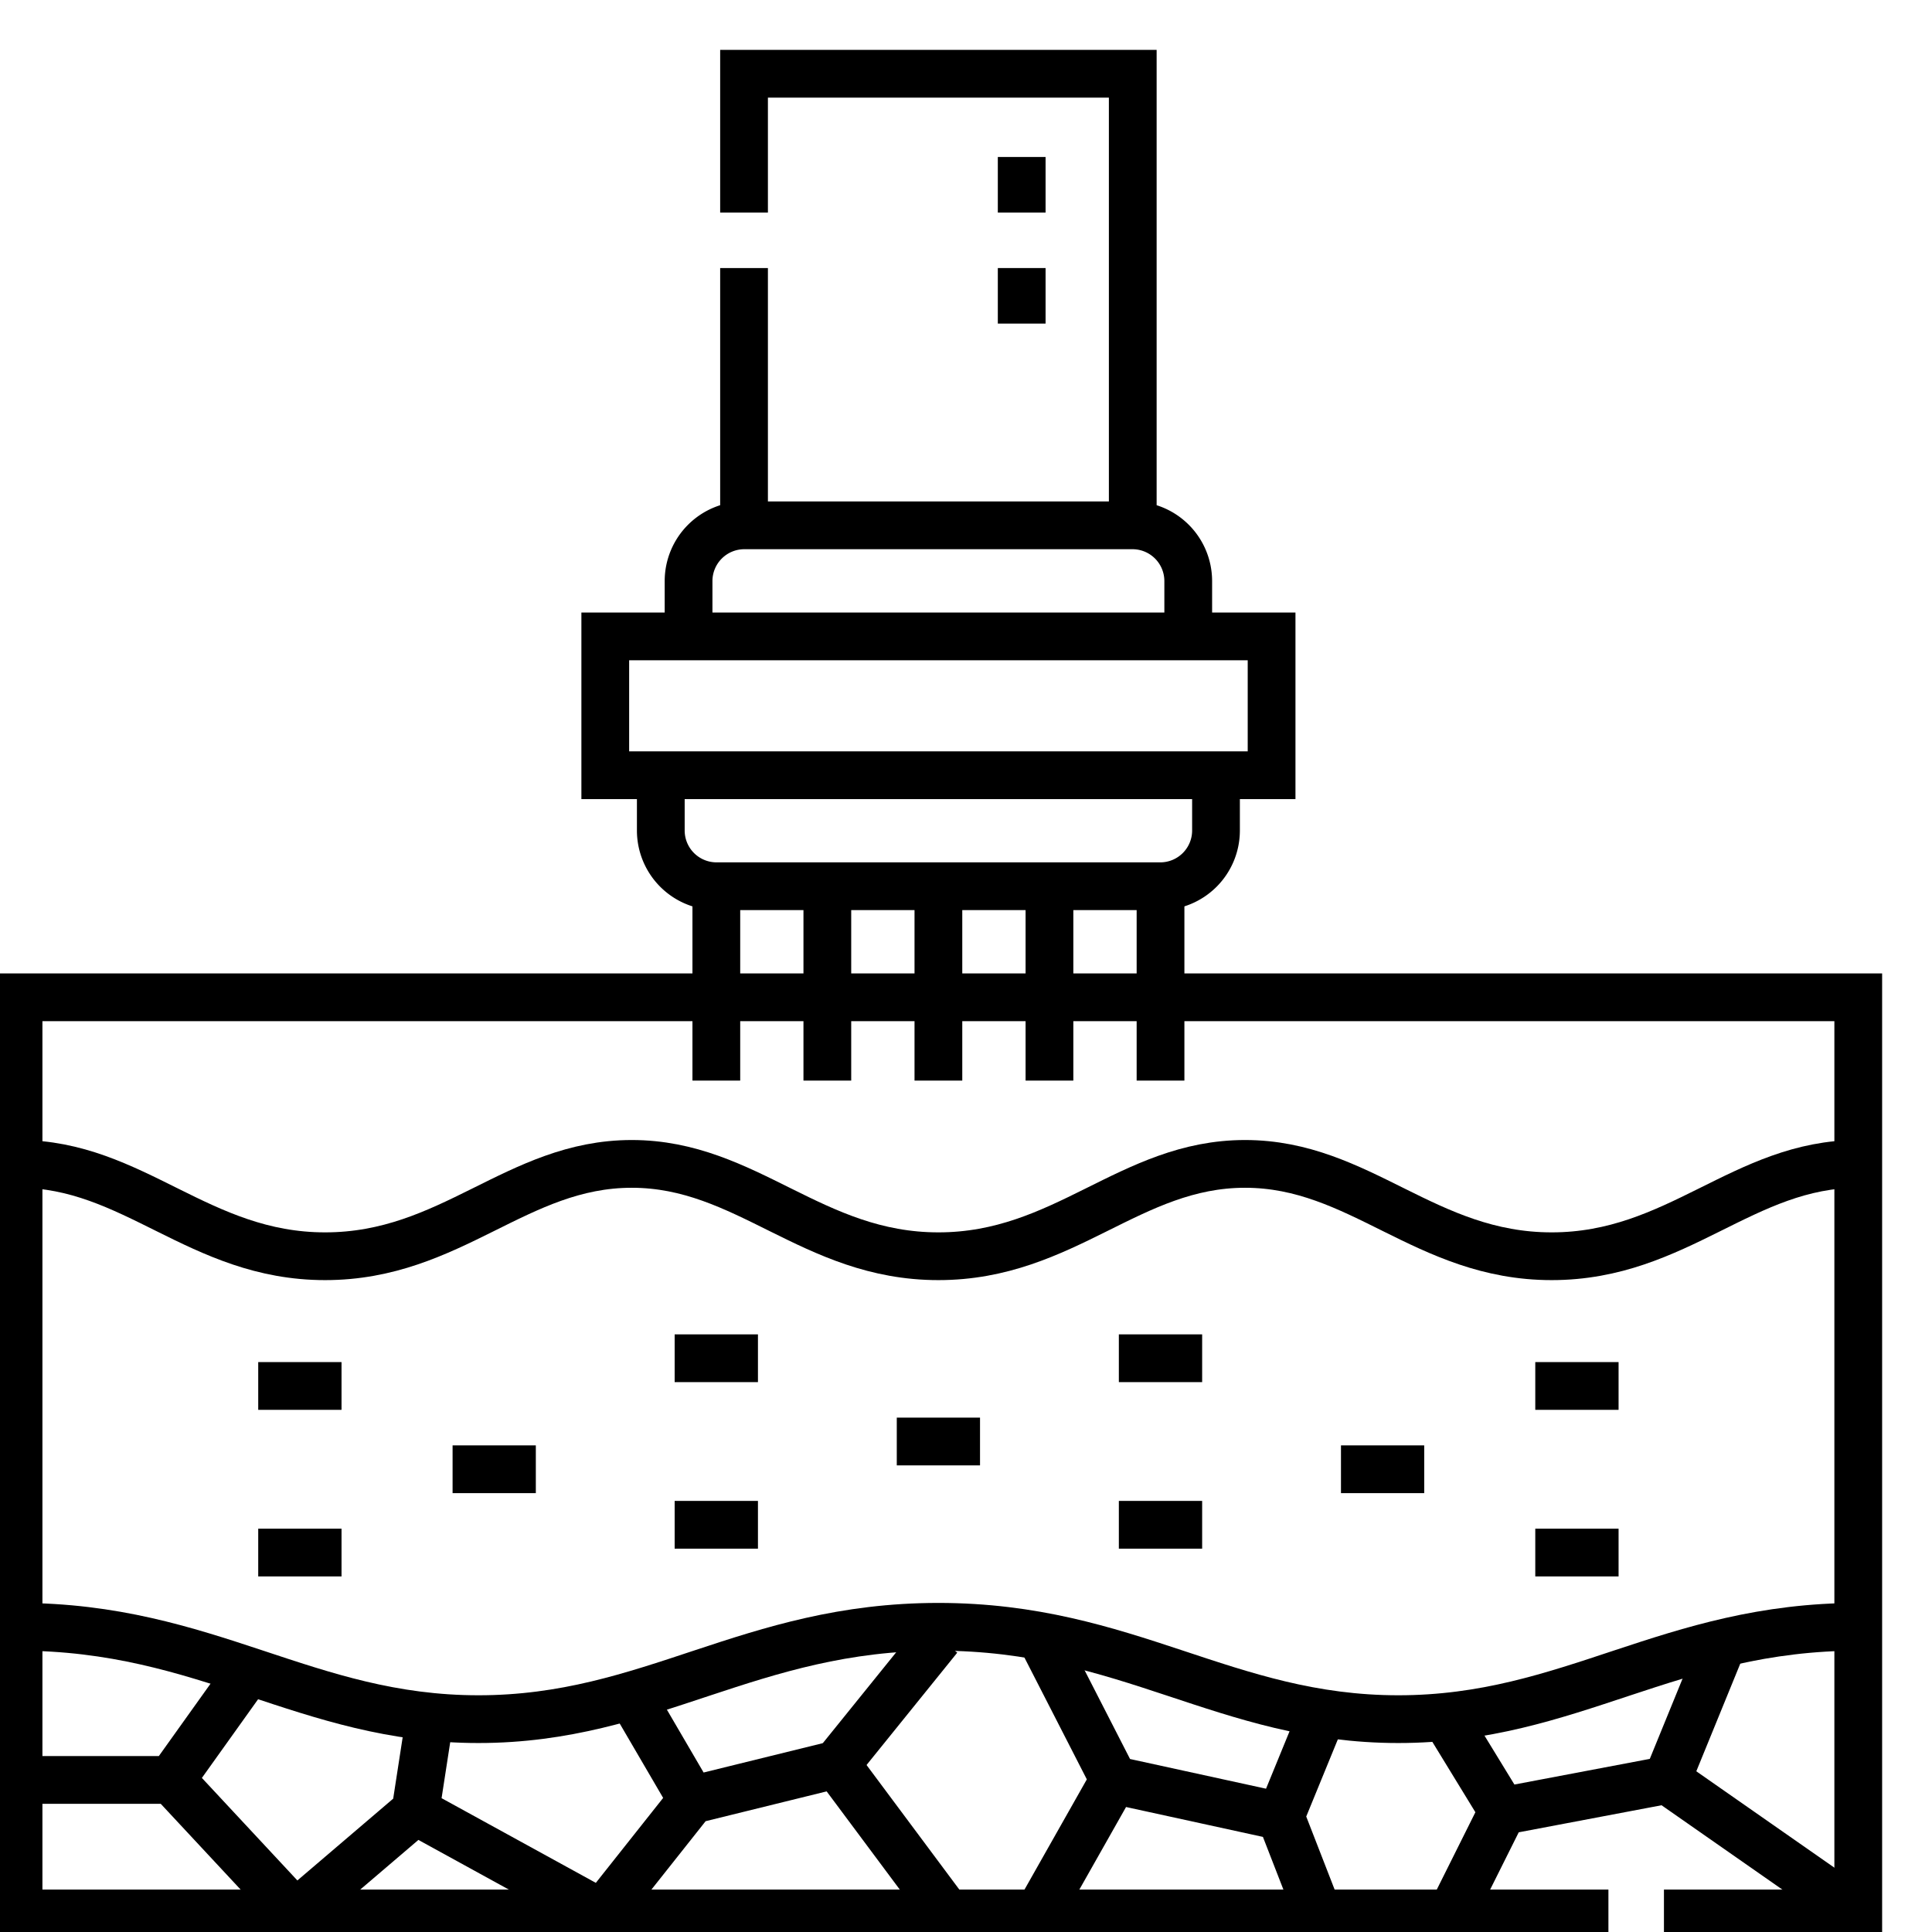 <svg xmlns="http://www.w3.org/2000/svg" xmlns:v="https://vecta.io/nano" width="35" height="35" fill-rule="evenodd" stroke="#000" stroke-width=".865" stroke-miterlimit="22.926" fill="none"><path d="M33.664 21.085c-2.087 0-3.268 1.673-5.554 1.673s-3.468-1.673-5.555-1.673-3.268 1.673-5.555 1.673-3.468-1.673-5.555-1.673-3.268 1.673-5.555 1.673-3.467-1.673-5.554-1.673m33.328 8.386c-3.43 0-5.201 1.673-8.332 1.673S20.43 29.471 17 29.471s-5.201 1.673-8.332 1.673-4.902-1.673-8.332-1.673"></path><path d="M4.418 30.4L3.1 32.245H.457m2.643 0l2.253 2.419m2.414-3.417l-.241 1.562 3.379 1.855m-3.379-1.855l-2.085 1.78m5.467.073l1.628-2.054-1.095-1.875m1.095 1.875l2.615-.644 1.968 2.642"></path><path d="M15.151 31.964l1.854-2.296m1.919.125l1.256 2.452-1.324 2.341m1.324-2.341l3.018.659.693-1.692m-.693 1.692l.666 1.713m2.334-3.482l1.024 1.674-.878 1.759m.878-1.759l2.977-.564.931-2.279m-.931 2.279l3.465 2.419m-15.91-8.55h-1.508m5.532-1.508h-1.509"></path><path d="M21.778 27.623h-1.509m5.532-1.006h-1.508m5.029-1.509h-1.509m1.509 3.018h-1.509m-15.591-3.52h1.509m-1.509 3.017h1.509m-5.532-1.006h1.508m-5.029-1.509h1.509m-1.509 3.018h1.509M17 19.576v-3.521m-2.012 3.521v-3.521m-2.011 3.521v-3.521m8.047 3.521v-3.521m-2.012 3.521v-3.521"></path><path d="M22.029 14.044v1.005a1.01 1.01 0 0 1-1.005 1.006h-8.047a1.01 1.01 0 0 1-1.006-1.006v-1.005"></path><path d="M10.965 14.044h12.071v-2.515H10.965z"></path><path d="M21.526 11.529v-1.006a1.01 1.01 0 0 0-1.005-1.006h-7.042a1.01 1.01 0 0 0-1.005 1.006v1.006m8.047-2.012V1.336h-7.042v2.515m0 1.005v4.661"></path><path d="M18.509 3.851V2.844m0 3.018V4.856m10.629 29.808H.336V18.067h33.328v16.597h-3.52"></path></svg>